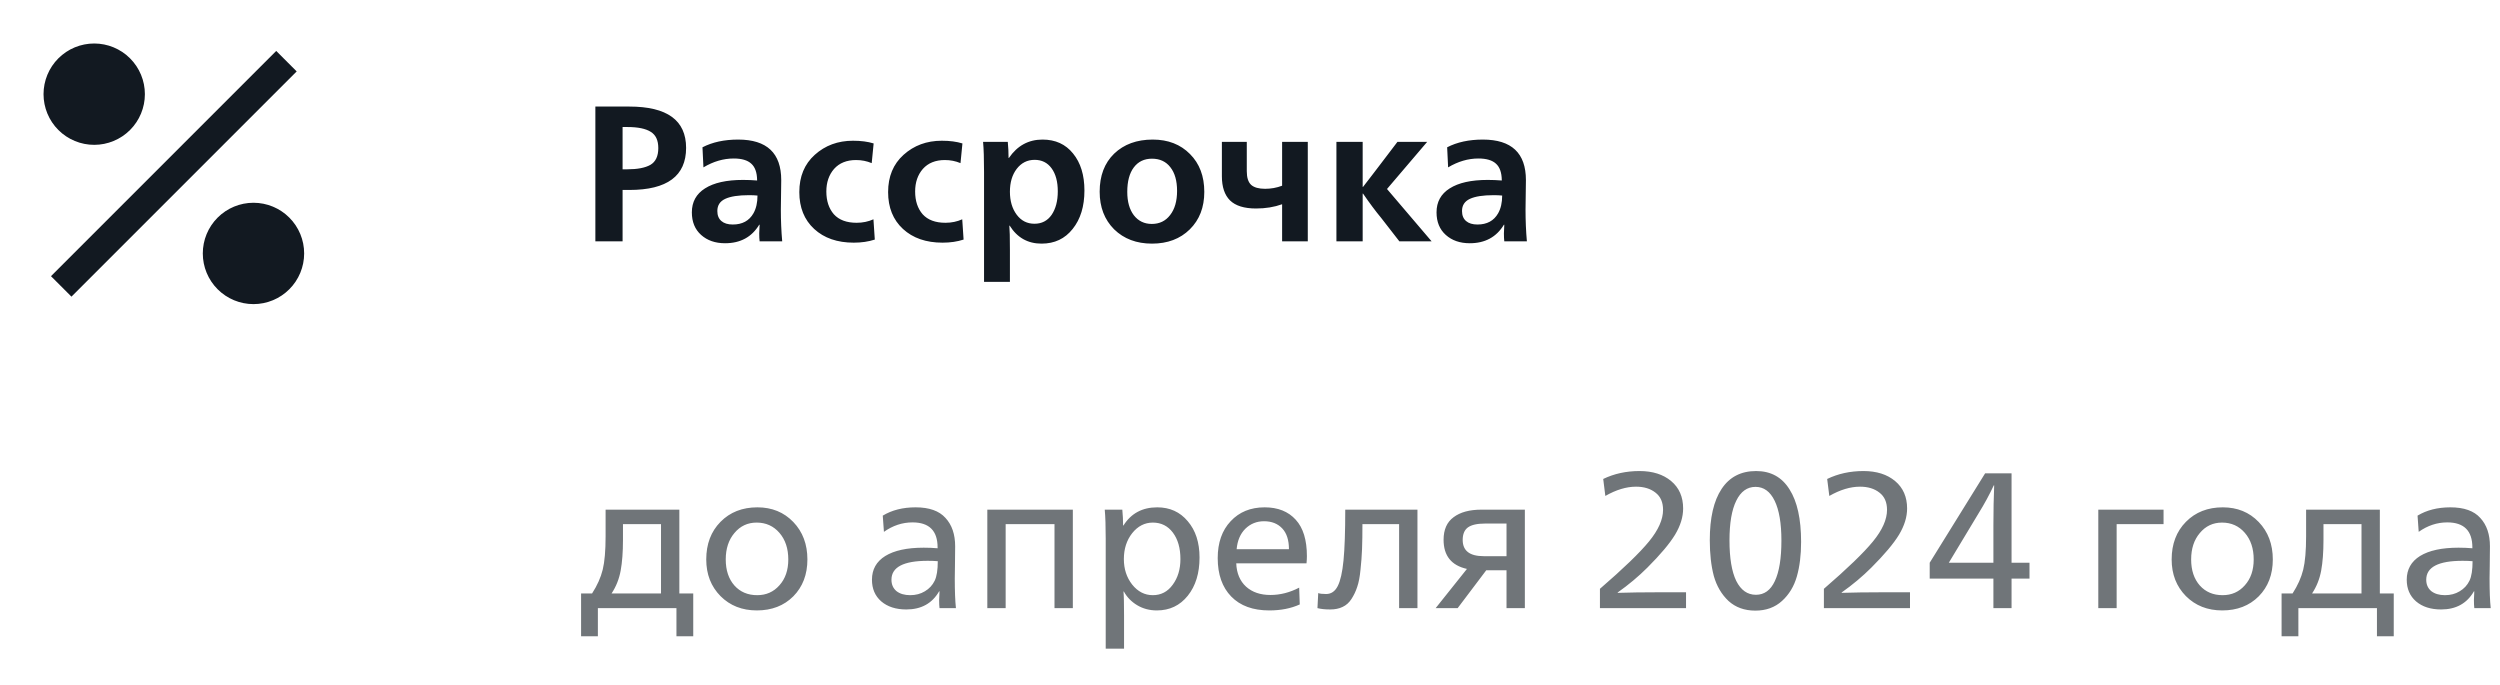 <?xml version="1.0" encoding="UTF-8"?> <svg xmlns="http://www.w3.org/2000/svg" width="259" height="71" viewBox="0 0 259 71" fill="none"> <path opacity="0.6" d="M60.2 65.92V61.48H61.34C61.873 60.653 62.24 59.833 62.44 59.02C62.64 58.207 62.74 57.053 62.74 55.56V52.8H70.38V61.48H71.82V65.92H70.08V63H61.94V65.92H60.2ZM63.36 61.48H68.48V54.3H64.54V55.94C64.54 57.193 64.46 58.253 64.3 59.12C64.14 59.987 63.827 60.773 63.36 61.48ZM78.407 63.24C76.887 63.24 75.633 62.747 74.647 61.76C73.66 60.76 73.167 59.493 73.167 57.96C73.167 56.36 73.66 55.06 74.647 54.06C75.633 53.06 76.907 52.56 78.467 52.56C79.973 52.56 81.213 53.067 82.187 54.08C83.16 55.093 83.647 56.387 83.647 57.96C83.647 59.52 83.16 60.793 82.187 61.78C81.213 62.753 79.953 63.24 78.407 63.24ZM78.447 61.66C79.38 61.66 80.147 61.32 80.747 60.64C81.36 59.96 81.667 59.067 81.667 57.96C81.667 56.827 81.36 55.907 80.747 55.2C80.133 54.493 79.347 54.14 78.387 54.14C77.453 54.14 76.687 54.5 76.087 55.22C75.487 55.927 75.187 56.84 75.187 57.96C75.187 59.08 75.487 59.98 76.087 60.66C76.687 61.327 77.473 61.66 78.447 61.66ZM93.894 63.14C92.814 63.14 91.948 62.86 91.294 62.3C90.654 61.74 90.335 60.993 90.335 60.06C90.335 58.993 90.794 58.173 91.715 57.6C92.648 57.027 93.975 56.74 95.695 56.74C96.188 56.74 96.668 56.76 97.135 56.8V56.72C97.135 54.987 96.268 54.12 94.534 54.12C93.481 54.12 92.495 54.447 91.575 55.1L91.454 53.42C92.401 52.847 93.534 52.56 94.855 52.56C96.268 52.56 97.301 52.927 97.954 53.66C98.621 54.38 98.954 55.36 98.954 56.6C98.954 57.107 98.948 57.773 98.934 58.6C98.921 59.413 98.915 59.853 98.915 59.92C98.915 61.227 98.954 62.253 99.034 63H97.335C97.308 62.787 97.294 62.507 97.294 62.16C97.294 61.933 97.308 61.633 97.335 61.26H97.294C96.575 62.513 95.441 63.14 93.894 63.14ZM94.294 61.66C94.868 61.66 95.374 61.527 95.814 61.26C96.268 60.993 96.608 60.627 96.835 60.16C97.048 59.72 97.154 59.047 97.154 58.14C96.861 58.113 96.514 58.1 96.115 58.1C93.608 58.1 92.355 58.753 92.355 60.06C92.355 60.553 92.528 60.947 92.874 61.24C93.234 61.52 93.708 61.66 94.294 61.66ZM102.286 63V52.8H111.146V63H109.246V54.3H104.186V63H102.286ZM114.552 67.2V55.82C114.552 54.527 114.518 53.52 114.452 52.8H116.272C116.325 53.36 116.352 53.907 116.352 54.44H116.392C117.178 53.187 118.345 52.56 119.892 52.56C121.198 52.56 122.252 53.04 123.052 54C123.865 54.947 124.272 56.2 124.272 57.76C124.272 59.387 123.865 60.707 123.052 61.72C122.238 62.733 121.172 63.24 119.852 63.24C119.092 63.24 118.412 63.06 117.812 62.7C117.212 62.34 116.752 61.867 116.432 61.28H116.392C116.432 61.68 116.452 62.52 116.452 63.8V67.2H114.552ZM119.432 61.66C120.285 61.66 120.972 61.3 121.492 60.58C122.025 59.86 122.292 58.973 122.292 57.92C122.292 56.787 122.032 55.873 121.512 55.18C120.992 54.487 120.298 54.14 119.432 54.14C118.592 54.14 117.878 54.507 117.292 55.24C116.718 55.973 116.432 56.867 116.432 57.92C116.432 58.947 116.718 59.827 117.292 60.56C117.878 61.293 118.592 61.66 119.432 61.66ZM131.495 63.24C129.802 63.24 128.488 62.76 127.555 61.8C126.622 60.84 126.155 59.513 126.155 57.82C126.155 56.22 126.602 54.947 127.495 54C128.388 53.04 129.562 52.56 131.015 52.56C132.388 52.56 133.462 52.987 134.235 53.84C135.008 54.68 135.395 55.94 135.395 57.62C135.395 57.82 135.382 58.067 135.355 58.36H128.075C128.115 59.387 128.455 60.193 129.095 60.78C129.735 61.353 130.575 61.64 131.615 61.64C132.628 61.64 133.622 61.387 134.595 60.88L134.655 62.62C133.748 63.033 132.695 63.24 131.495 63.24ZM128.115 56.9H133.535C133.535 55.953 133.302 55.233 132.835 54.74C132.368 54.247 131.742 54 130.955 54C130.195 54 129.548 54.26 129.015 54.78C128.495 55.3 128.195 56.007 128.115 56.9ZM137.808 63.14C137.275 63.14 136.835 63.093 136.488 63L136.568 61.44C136.715 61.507 136.988 61.54 137.388 61.54C137.908 61.54 138.308 61.267 138.588 60.72C138.868 60.173 139.068 59.287 139.188 58.06C139.308 56.833 139.368 55.08 139.368 52.8H146.848V63H144.948V54.3H141.148C141.148 55.313 141.135 56.173 141.108 56.88C141.081 57.573 141.028 58.287 140.948 59.02C140.881 59.74 140.768 60.333 140.608 60.8C140.461 61.253 140.261 61.673 140.008 62.06C139.768 62.433 139.461 62.707 139.088 62.88C138.728 63.053 138.301 63.14 137.808 63.14ZM148.735 63L151.975 58.94C150.361 58.58 149.555 57.573 149.555 55.92C149.555 54.867 149.901 54.087 150.595 53.58C151.288 53.06 152.248 52.8 153.475 52.8H157.975V63H156.075V59.08H153.975L151.015 63H148.735ZM153.715 57.62H156.075V54.24H153.855C153.041 54.24 152.448 54.373 152.075 54.64C151.715 54.907 151.535 55.34 151.535 55.94C151.535 57.06 152.261 57.62 153.715 57.62ZM165.753 63V61C168.179 58.907 169.873 57.273 170.833 56.1C171.806 54.913 172.293 53.82 172.293 52.82C172.293 52.033 172.033 51.44 171.513 51.04C170.993 50.627 170.319 50.42 169.493 50.42C168.493 50.42 167.433 50.74 166.313 51.38L166.093 49.62C167.226 49.073 168.479 48.8 169.853 48.8C171.213 48.8 172.306 49.147 173.133 49.84C173.959 50.533 174.373 51.48 174.373 52.68C174.373 53.56 174.093 54.467 173.533 55.4C172.973 56.32 172.019 57.453 170.673 58.8C169.753 59.72 168.726 60.58 167.593 61.38V61.42C168.819 61.38 170.213 61.36 171.773 61.36H174.673V63H165.753ZM181.854 63.26C180.734 63.26 179.808 62.927 179.074 62.26C178.354 61.58 177.848 60.72 177.554 59.68C177.274 58.627 177.134 57.387 177.134 55.96C177.134 53.653 177.541 51.887 178.354 50.66C179.168 49.42 180.361 48.8 181.934 48.8C183.454 48.8 184.608 49.433 185.394 50.7C186.194 51.953 186.594 53.767 186.594 56.14C186.594 57.5 186.448 58.693 186.154 59.72C185.861 60.747 185.348 61.593 184.614 62.26C183.881 62.927 182.961 63.26 181.854 63.26ZM181.914 61.62C182.781 61.62 183.434 61.147 183.874 60.2C184.328 59.24 184.554 57.84 184.554 56C184.554 54.213 184.321 52.84 183.854 51.88C183.388 50.92 182.728 50.44 181.874 50.44C181.008 50.44 180.341 50.92 179.874 51.88C179.408 52.827 179.174 54.193 179.174 55.98C179.174 57.82 179.408 59.22 179.874 60.18C180.354 61.14 181.034 61.62 181.914 61.62ZM188.956 63V61C191.382 58.907 193.076 57.273 194.036 56.1C195.009 54.913 195.496 53.82 195.496 52.82C195.496 52.033 195.236 51.44 194.716 51.04C194.196 50.627 193.522 50.42 192.696 50.42C191.696 50.42 190.636 50.74 189.516 51.38L189.296 49.62C190.429 49.073 191.682 48.8 193.056 48.8C194.416 48.8 195.509 49.147 196.336 49.84C197.162 50.533 197.576 51.48 197.576 52.68C197.576 53.56 197.296 54.467 196.736 55.4C196.176 56.32 195.222 57.453 193.876 58.8C192.956 59.72 191.929 60.58 190.796 61.38V61.42C192.022 61.38 193.416 61.36 194.976 61.36H197.876V63H188.956ZM206.517 63V59.94H199.917V58.3L205.657 49.04H208.397V58.3H210.257V59.94H208.397V63H206.517ZM201.897 58.3H206.517V54.38C206.517 52.927 206.544 51.56 206.597 50.28H206.557C206.117 51.227 205.584 52.207 204.957 53.22L201.897 58.3ZM217.384 63V52.8H224.144V54.3H219.284V63H217.384ZM230.223 63.24C228.703 63.24 227.45 62.747 226.463 61.76C225.476 60.76 224.983 59.493 224.983 57.96C224.983 56.36 225.476 55.06 226.463 54.06C227.45 53.06 228.723 52.56 230.283 52.56C231.79 52.56 233.03 53.067 234.003 54.08C234.976 55.093 235.463 56.387 235.463 57.96C235.463 59.52 234.976 60.793 234.003 61.78C233.03 62.753 231.77 63.24 230.223 63.24ZM230.263 61.66C231.196 61.66 231.963 61.32 232.563 60.64C233.176 59.96 233.483 59.067 233.483 57.96C233.483 56.827 233.176 55.907 232.563 55.2C231.95 54.493 231.163 54.14 230.203 54.14C229.27 54.14 228.503 54.5 227.903 55.22C227.303 55.927 227.003 56.84 227.003 57.96C227.003 59.08 227.303 59.98 227.903 60.66C228.503 61.327 229.29 61.66 230.263 61.66ZM236.372 65.92V61.48H237.512C238.045 60.653 238.412 59.833 238.612 59.02C238.812 58.207 238.912 57.053 238.912 55.56V52.8H246.552V61.48H247.992V65.92H246.252V63H238.112V65.92H236.372ZM239.532 61.48H244.652V54.3H240.712V55.94C240.712 57.193 240.632 58.253 240.472 59.12C240.312 59.987 239.999 60.773 239.532 61.48ZM252.898 63.14C251.818 63.14 250.952 62.86 250.298 62.3C249.658 61.74 249.338 60.993 249.338 60.06C249.338 58.993 249.798 58.173 250.718 57.6C251.652 57.027 252.978 56.74 254.698 56.74C255.192 56.74 255.672 56.76 256.138 56.8V56.72C256.138 54.987 255.272 54.12 253.538 54.12C252.485 54.12 251.498 54.447 250.578 55.1L250.458 53.42C251.405 52.847 252.538 52.56 253.858 52.56C255.272 52.56 256.305 52.927 256.958 53.66C257.625 54.38 257.958 55.36 257.958 56.6C257.958 57.107 257.952 57.773 257.938 58.6C257.925 59.413 257.918 59.853 257.918 59.92C257.918 61.227 257.958 62.253 258.038 63H256.338C256.312 62.787 256.298 62.507 256.298 62.16C256.298 61.933 256.312 61.633 256.338 61.26H256.298C255.578 62.513 254.445 63.14 252.898 63.14ZM253.298 61.66C253.872 61.66 254.378 61.527 254.818 61.26C255.272 60.993 255.612 60.627 255.838 60.16C256.052 59.72 256.158 59.047 256.158 58.14C255.865 58.113 255.518 58.1 255.118 58.1C252.612 58.1 251.358 58.753 251.358 60.06C251.358 60.553 251.532 60.947 251.878 61.24C252.238 61.52 252.712 61.66 253.298 61.66Z" fill="#121921"></path> <path d="M61.68 25V11.04H65.2C69.12 11.04 71.08 12.467 71.08 15.32C71.08 18.227 69.12 19.68 65.2 19.68H64.5V25H61.68ZM64.5 17.54H65C66.04 17.54 66.833 17.387 67.38 17.08C67.927 16.76 68.2 16.18 68.2 15.34C68.2 14.54 67.94 13.98 67.42 13.66C66.9 13.327 66.093 13.16 65 13.16H64.5V17.54ZM75.116 25.2C74.103 25.2 73.276 24.913 72.636 24.34C71.996 23.767 71.676 22.987 71.676 22C71.676 20.92 72.129 20.093 73.036 19.52C73.956 18.933 75.269 18.64 76.976 18.64C77.469 18.64 77.956 18.66 78.436 18.7V18.64C78.423 17.867 78.223 17.307 77.836 16.96C77.449 16.6 76.843 16.42 76.016 16.42C74.949 16.42 73.903 16.727 72.876 17.34L72.776 15.26C73.803 14.727 75.036 14.46 76.476 14.46C79.449 14.46 80.936 15.86 80.936 18.66C80.936 18.913 80.929 19.42 80.916 20.18C80.903 20.94 80.896 21.453 80.896 21.72C80.896 22.853 80.943 23.947 81.036 25H78.696C78.669 24.787 78.656 24.513 78.656 24.18C78.656 24.007 78.669 23.707 78.696 23.28H78.656C77.883 24.56 76.703 25.2 75.116 25.2ZM75.916 23.26C76.903 23.26 77.616 22.873 78.056 22.1C78.336 21.607 78.476 20.993 78.476 20.26C78.223 20.233 77.929 20.22 77.596 20.22C76.503 20.22 75.683 20.347 75.136 20.6C74.589 20.853 74.316 21.273 74.316 21.86C74.316 22.313 74.456 22.66 74.736 22.9C75.016 23.14 75.409 23.26 75.916 23.26ZM88.449 25.14C86.742 25.14 85.376 24.667 84.349 23.72C83.322 22.773 82.809 21.5 82.809 19.9C82.809 18.287 83.342 17 84.409 16.04C85.489 15.067 86.809 14.58 88.369 14.58C89.196 14.58 89.909 14.673 90.509 14.86L90.309 16.9C89.802 16.687 89.262 16.58 88.689 16.58C87.716 16.58 86.956 16.887 86.409 17.5C85.876 18.113 85.609 18.893 85.609 19.84C85.609 20.813 85.869 21.6 86.389 22.2C86.922 22.787 87.709 23.08 88.749 23.08C89.376 23.08 89.956 22.96 90.489 22.72L90.629 24.82C89.976 25.033 89.249 25.14 88.449 25.14ZM97.648 25.14C95.942 25.14 94.575 24.667 93.548 23.72C92.522 22.773 92.008 21.5 92.008 19.9C92.008 18.287 92.541 17 93.608 16.04C94.688 15.067 96.008 14.58 97.568 14.58C98.395 14.58 99.108 14.673 99.708 14.86L99.508 16.9C99.001 16.687 98.462 16.58 97.888 16.58C96.915 16.58 96.155 16.887 95.608 17.5C95.075 18.113 94.808 18.893 94.808 19.84C94.808 20.813 95.068 21.6 95.588 22.2C96.121 22.787 96.908 23.08 97.948 23.08C98.575 23.08 99.155 22.96 99.688 22.72L99.828 24.82C99.175 25.033 98.448 25.14 97.648 25.14ZM101.947 29.2V17.82C101.947 16.46 101.914 15.42 101.847 14.7H104.407C104.461 15.26 104.487 15.813 104.487 16.36H104.527C105.394 15.093 106.554 14.46 108.007 14.46C109.341 14.46 110.394 14.94 111.167 15.9C111.954 16.86 112.347 18.14 112.347 19.74C112.347 21.38 111.941 22.707 111.127 23.72C110.327 24.733 109.254 25.24 107.907 25.24C106.481 25.24 105.381 24.62 104.607 23.38H104.567C104.607 23.78 104.627 24.613 104.627 25.88V29.2H101.947ZM105.327 22.24C105.794 22.867 106.407 23.18 107.167 23.18C107.927 23.18 108.521 22.873 108.947 22.26C109.374 21.633 109.587 20.82 109.587 19.82C109.587 18.82 109.374 18.027 108.947 17.44C108.521 16.853 107.934 16.56 107.187 16.56C106.427 16.56 105.807 16.873 105.327 17.5C104.861 18.113 104.627 18.9 104.627 19.86C104.627 20.82 104.861 21.613 105.327 22.24ZM119.345 25.24C117.745 25.24 116.438 24.747 115.425 23.76C114.425 22.76 113.925 21.46 113.925 19.86C113.925 18.207 114.425 16.893 115.425 15.92C116.438 14.947 117.771 14.46 119.425 14.46C121.011 14.46 122.298 14.96 123.285 15.96C124.271 16.947 124.765 18.253 124.765 19.88C124.765 21.48 124.265 22.773 123.265 23.76C122.265 24.747 120.958 25.24 119.345 25.24ZM119.325 23.2C120.125 23.2 120.758 22.893 121.225 22.28C121.705 21.667 121.945 20.833 121.945 19.78C121.945 18.727 121.711 17.907 121.245 17.32C120.791 16.733 120.158 16.44 119.345 16.44C118.545 16.44 117.918 16.74 117.465 17.34C117.011 17.94 116.785 18.787 116.785 19.88C116.785 20.893 117.011 21.7 117.465 22.3C117.931 22.9 118.551 23.2 119.325 23.2ZM132.827 25V21.16C132.014 21.453 131.114 21.6 130.127 21.6C128.9 21.6 128 21.32 127.427 20.76C126.867 20.2 126.587 19.367 126.587 18.26V14.7H129.167V17.74C129.167 18.407 129.32 18.88 129.627 19.16C129.934 19.427 130.414 19.56 131.067 19.56C131.68 19.56 132.267 19.453 132.827 19.24V14.7H135.487V25H132.827ZM138.453 25V14.7H141.173V19.36H141.213C141.386 19.133 141.7 18.727 142.153 18.14C142.606 17.54 142.886 17.173 142.993 17.04L144.773 14.7H147.853L143.693 19.58L148.313 25H144.973L143.093 22.58C142.506 21.873 141.88 21.033 141.213 20.06H141.173V25H138.453ZM152.265 25.2C151.251 25.2 150.425 24.913 149.785 24.34C149.145 23.767 148.825 22.987 148.825 22C148.825 20.92 149.278 20.093 150.185 19.52C151.105 18.933 152.418 18.64 154.125 18.64C154.618 18.64 155.105 18.66 155.585 18.7V18.64C155.571 17.867 155.371 17.307 154.985 16.96C154.598 16.6 153.991 16.42 153.165 16.42C152.098 16.42 151.051 16.727 150.025 17.34L149.925 15.26C150.951 14.727 152.185 14.46 153.625 14.46C156.598 14.46 158.085 15.86 158.085 18.66C158.085 18.913 158.078 19.42 158.065 20.18C158.051 20.94 158.045 21.453 158.045 21.72C158.045 22.853 158.091 23.947 158.185 25H155.845C155.818 24.787 155.805 24.513 155.805 24.18C155.805 24.007 155.818 23.707 155.845 23.28H155.805C155.031 24.56 153.851 25.2 152.265 25.2ZM153.065 23.26C154.051 23.26 154.765 22.873 155.205 22.1C155.485 21.607 155.625 20.993 155.625 20.26C155.371 20.233 155.078 20.22 154.745 20.22C153.651 20.22 152.831 20.347 152.285 20.6C151.738 20.853 151.465 21.273 151.465 21.86C151.465 22.313 151.605 22.66 151.885 22.9C152.165 23.14 152.558 23.26 153.065 23.26Z" fill="#121921"></path> <path d="M26.26 31.506C24.867 31.506 23.532 30.953 22.547 29.968C21.563 28.984 21.01 27.648 21.01 26.256C21.01 24.863 21.563 23.528 22.547 22.544C23.532 21.559 24.867 21.006 26.26 21.006C27.652 21.006 28.988 21.559 29.972 22.544C30.957 23.528 31.51 24.863 31.51 26.256C31.51 27.648 30.957 28.984 29.972 29.968C28.988 30.953 27.652 31.506 26.26 31.506ZM9.76 15.006C9.07 15.006 8.388 14.87 7.751 14.606C7.114 14.342 6.535 13.956 6.047 13.468C5.56 12.981 5.173 12.402 4.909 11.765C4.646 11.128 4.51 10.445 4.51 9.756C4.51 9.066 4.646 8.384 4.909 7.747C5.173 7.11 5.56 6.531 6.047 6.044C6.535 5.556 7.114 5.169 7.751 4.905C8.388 4.642 9.07 4.506 9.76 4.506C11.152 4.506 12.488 5.059 13.472 6.044C14.457 7.028 15.01 8.363 15.01 9.756C15.01 11.148 14.457 12.484 13.472 13.468C12.488 14.453 11.152 15.006 9.76 15.006ZM28.616 5.278L30.737 7.399L7.403 30.733L5.282 28.612L28.616 5.278Z" fill="#121921"></path> </svg> 